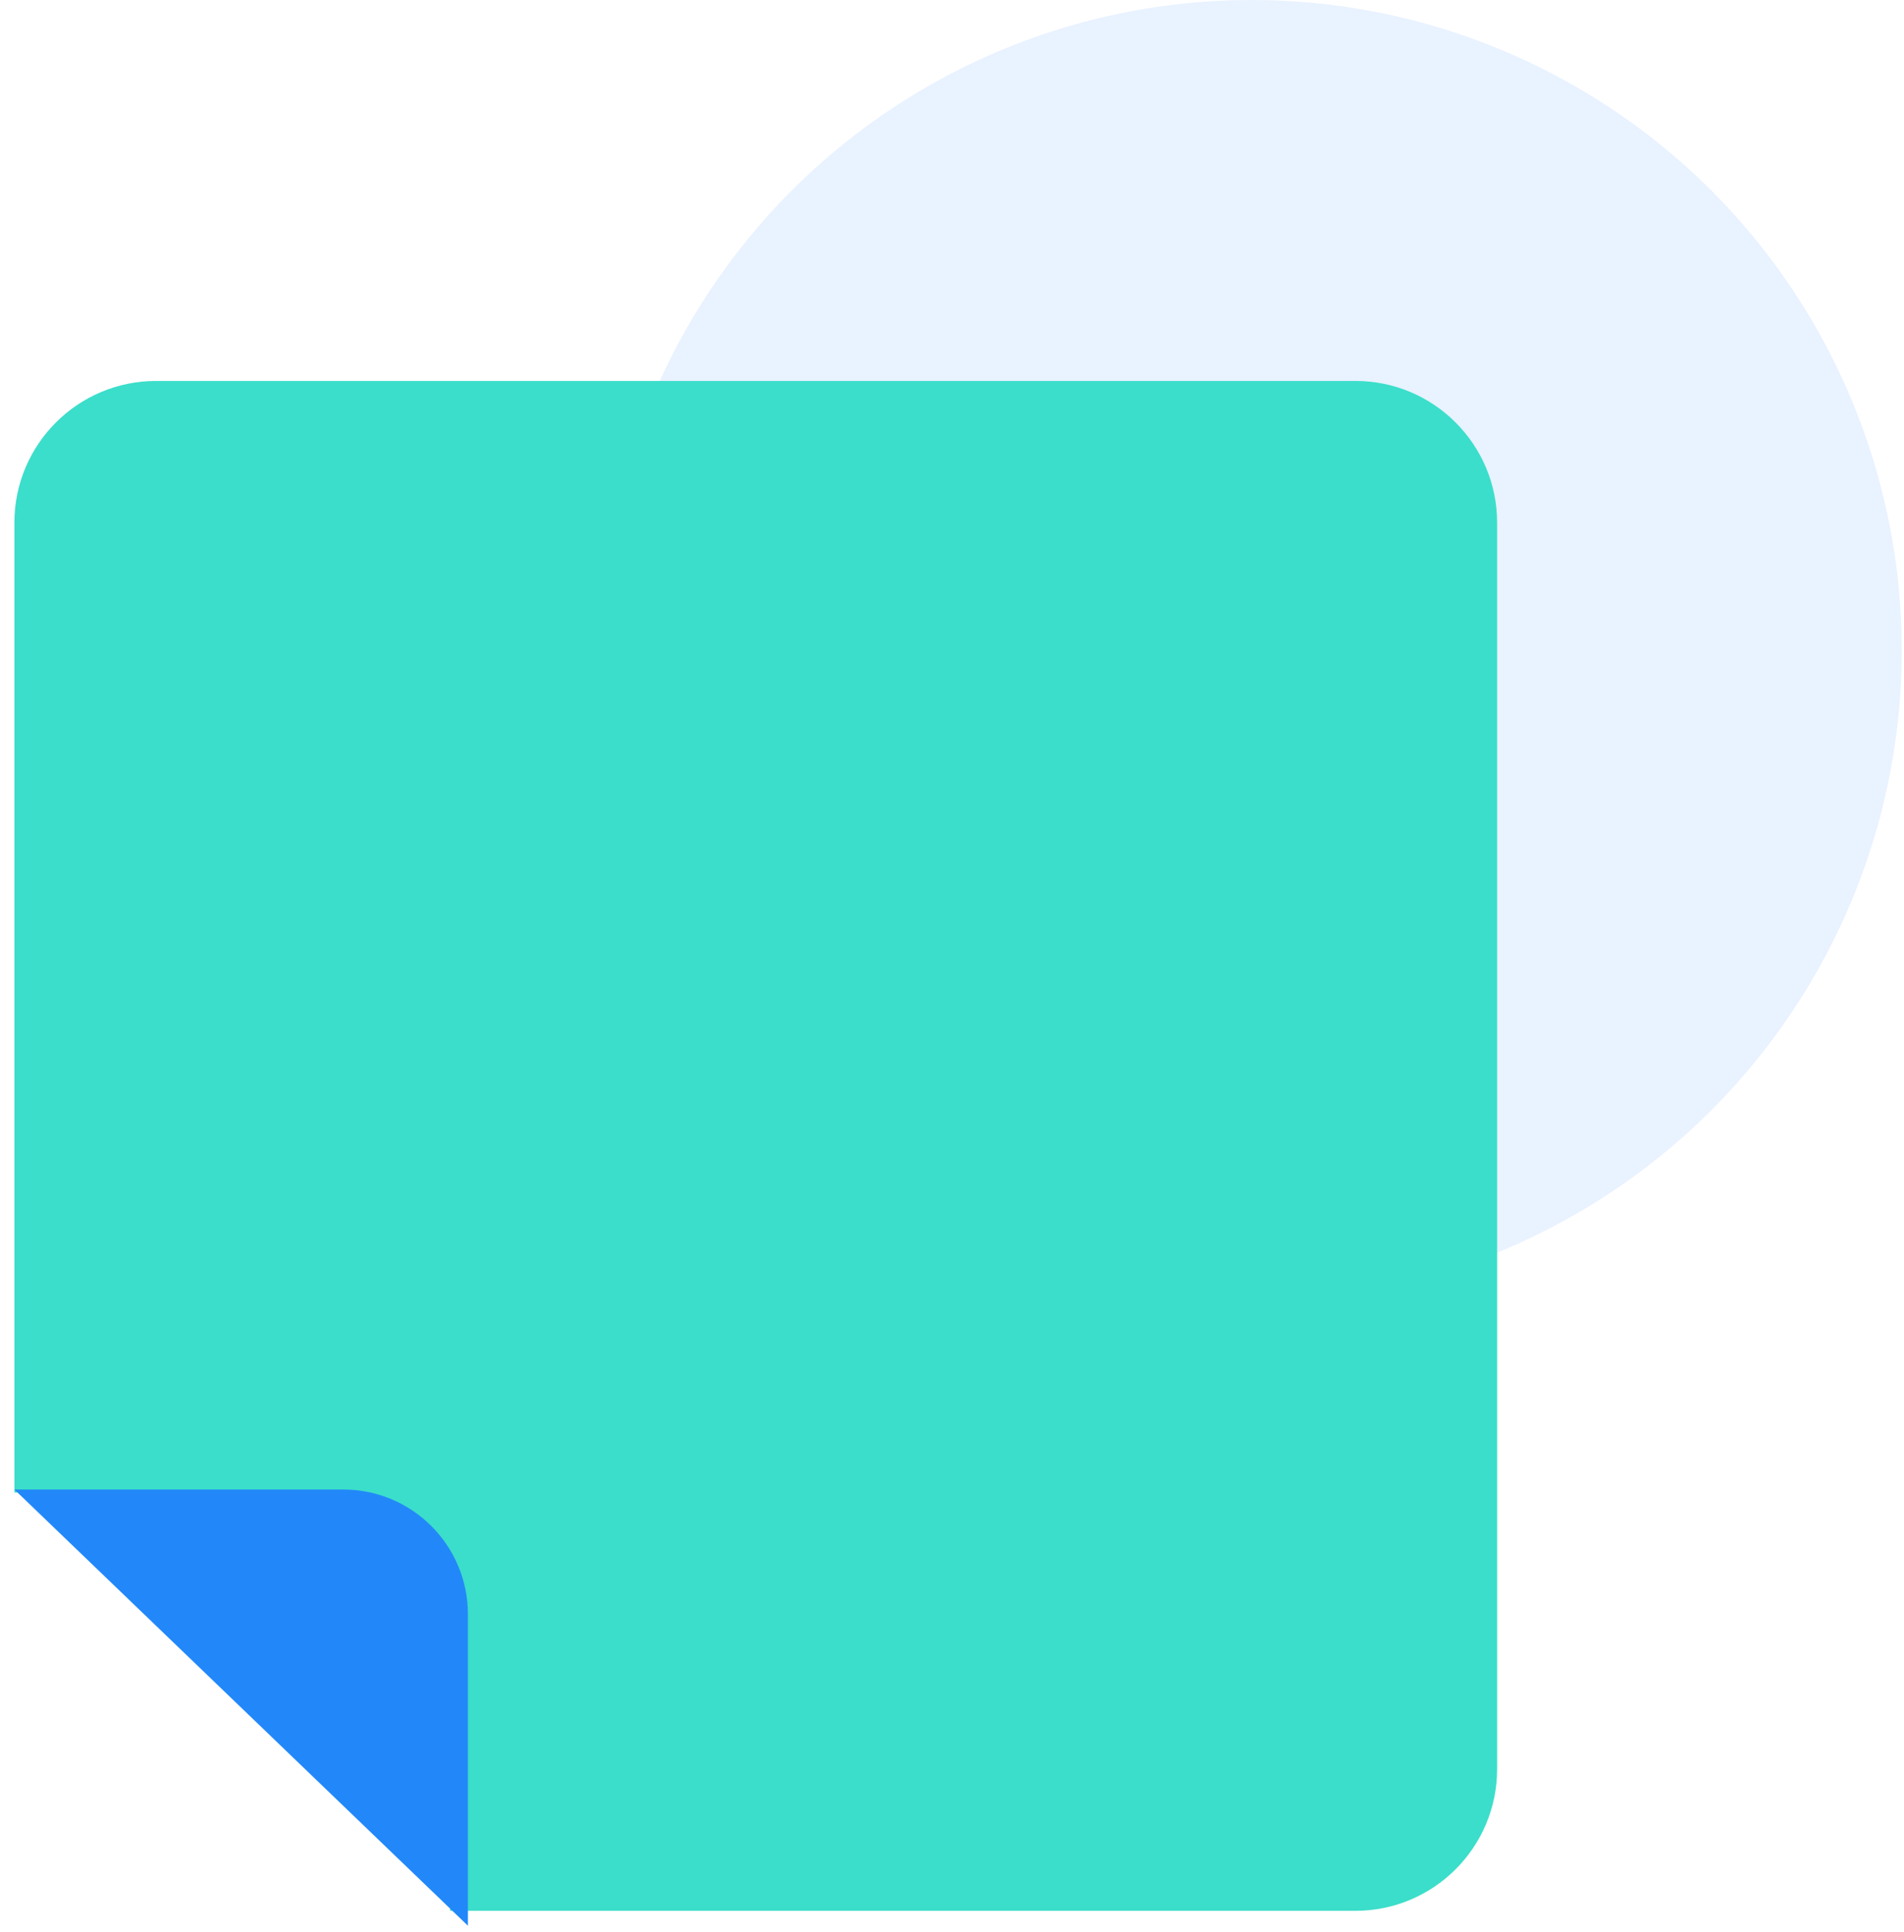 <?xml version="1.0" encoding="UTF-8"?>
<svg width="70px" height="71px" viewBox="0 0 70 71" version="1.1" xmlns="http://www.w3.org/2000/svg" xmlns:xlink="http://www.w3.org/1999/xlink">
    <title>Group 27</title>
    <defs>
        <filter id="filter-1">
            <feColorMatrix in="SourceGraphic" type="matrix" values="0 0 0 0 1 0 0 0 0 1 0 0 0 0 1 0 0 0 1 0"></feColorMatrix>
        </filter>
    </defs>
    <g id="Page-1" stroke="none" stroke-width="1" fill="none" fill-rule="evenodd">
        <g id="Account-Settings" transform="translate(-147, -26)">
            <g id="Group-27" transform="translate(147, 26)">
                <g id="Group-10-Copy-3" transform="translate(22, 0)" fill="#E9F2FF">
                    <circle id="Oval-Copy-45" cx="24.012" cy="23.904" r="23.904"></circle>
                </g>
                <g id="Group-16" transform="translate(0, 13)">
                    <g id="Group-2-Copy" transform="translate(27.541, 29.278) rotate(-180) translate(-27.541, -29.278) translate(0.041, 0.778)">
                        <path d="M5.211,0.548 L38.494,0.548 L38.494,0.548 L38.575,10.721 C38.597,13.576 40.914,15.882 43.77,15.89 L54.512,15.92 L54.512,15.92 L54.512,51.566 C54.512,54.444 52.179,56.777 49.301,56.777 L5.211,56.777 C2.333,56.777 5.07462802e-15,54.444 0,51.566 L0,5.759 C-1.24060904e-15,2.881 2.333,0.548 5.211,0.548 Z" id="Rectangle" fill="#3BDECA"></path>
                        <path d="M54.512,16.033 L42.425,16.033 C39.891,16.033 37.838,13.979 37.838,11.446 L37.838,2.19753815e-14 L37.838,2.19753815e-14 L54.512,16.033 Z" id="Path" fill="#2288F9"></path>
                    </g>
                    <g filter="url(#filter-1)" id="Group-8-Copy-2">
                        <g transform="translate(14.019, 14.124)">
                            <g id="Group" transform="translate(0.981, 0.876)" fill="#3BDECA" fill-rule="nonzero">
                                <path d="M13.309,0.263 C14.282,0.263 15.163,0.816 15.65,1.632 C15.887,2.027 16.045,2.514 16.005,3.027 C15.979,3.422 16.097,3.817 16.308,4.186 C16.978,5.304 18.465,5.726 19.622,5.094 C20.924,4.33 22.568,4.791 23.317,6.094 L23.317,6.094 L24.199,7.647 C24.961,8.951 24.541,10.622 23.225,11.373 C22.107,12.044 21.713,13.531 22.384,14.663 C22.594,15.019 22.831,15.321 23.199,15.506 C23.659,15.756 24.014,16.151 24.264,16.546 C24.751,17.362 24.711,18.362 24.238,19.244 L24.238,19.244 L23.317,20.823 C22.831,21.666 21.923,22.192 20.99,22.192 C20.529,22.192 20.016,22.061 19.596,21.798 C19.254,21.574 18.859,21.495 18.438,21.495 C17.136,21.495 16.045,22.587 16.005,23.89 C16.005,25.404 14.795,26.589 13.283,26.589 L13.283,26.589 L11.494,26.589 C9.969,26.589 8.759,25.404 8.759,23.89 C8.732,22.587 7.641,21.495 6.339,21.495 C5.905,21.495 5.51,21.574 5.181,21.798 C4.761,22.061 4.235,22.192 3.787,22.192 C2.841,22.192 1.933,21.666 1.446,20.823 L1.446,20.823 L0.539,19.244 C0.052,18.388 0.026,17.362 0.513,16.546 C0.723,16.151 1.118,15.756 1.565,15.506 C1.933,15.321 2.17,15.019 2.393,14.663 C3.051,13.531 2.656,12.044 1.539,11.373 C0.237,10.622 -0.184,8.951 0.565,7.647 L0.565,7.647 L1.446,6.094 C2.209,4.791 3.84,4.33 5.155,5.094 C6.299,5.726 7.785,5.304 8.456,4.186 C8.667,3.817 8.785,3.422 8.759,3.027 C8.732,2.514 8.877,2.027 9.127,1.632 C9.614,0.816 10.495,0.289 11.455,0.263 L11.455,0.263 Z M12.402,9.714 C10.337,9.714 8.667,11.373 8.667,13.439 C8.667,15.506 10.337,17.151 12.402,17.151 C14.466,17.151 16.097,15.506 16.097,13.439 C16.097,11.373 14.466,9.714 12.402,9.714 Z" id="Combined-Shape"></path>
                            </g>
                        </g>
                    </g>
                </g>
            </g>
        </g>
    </g>
</svg>